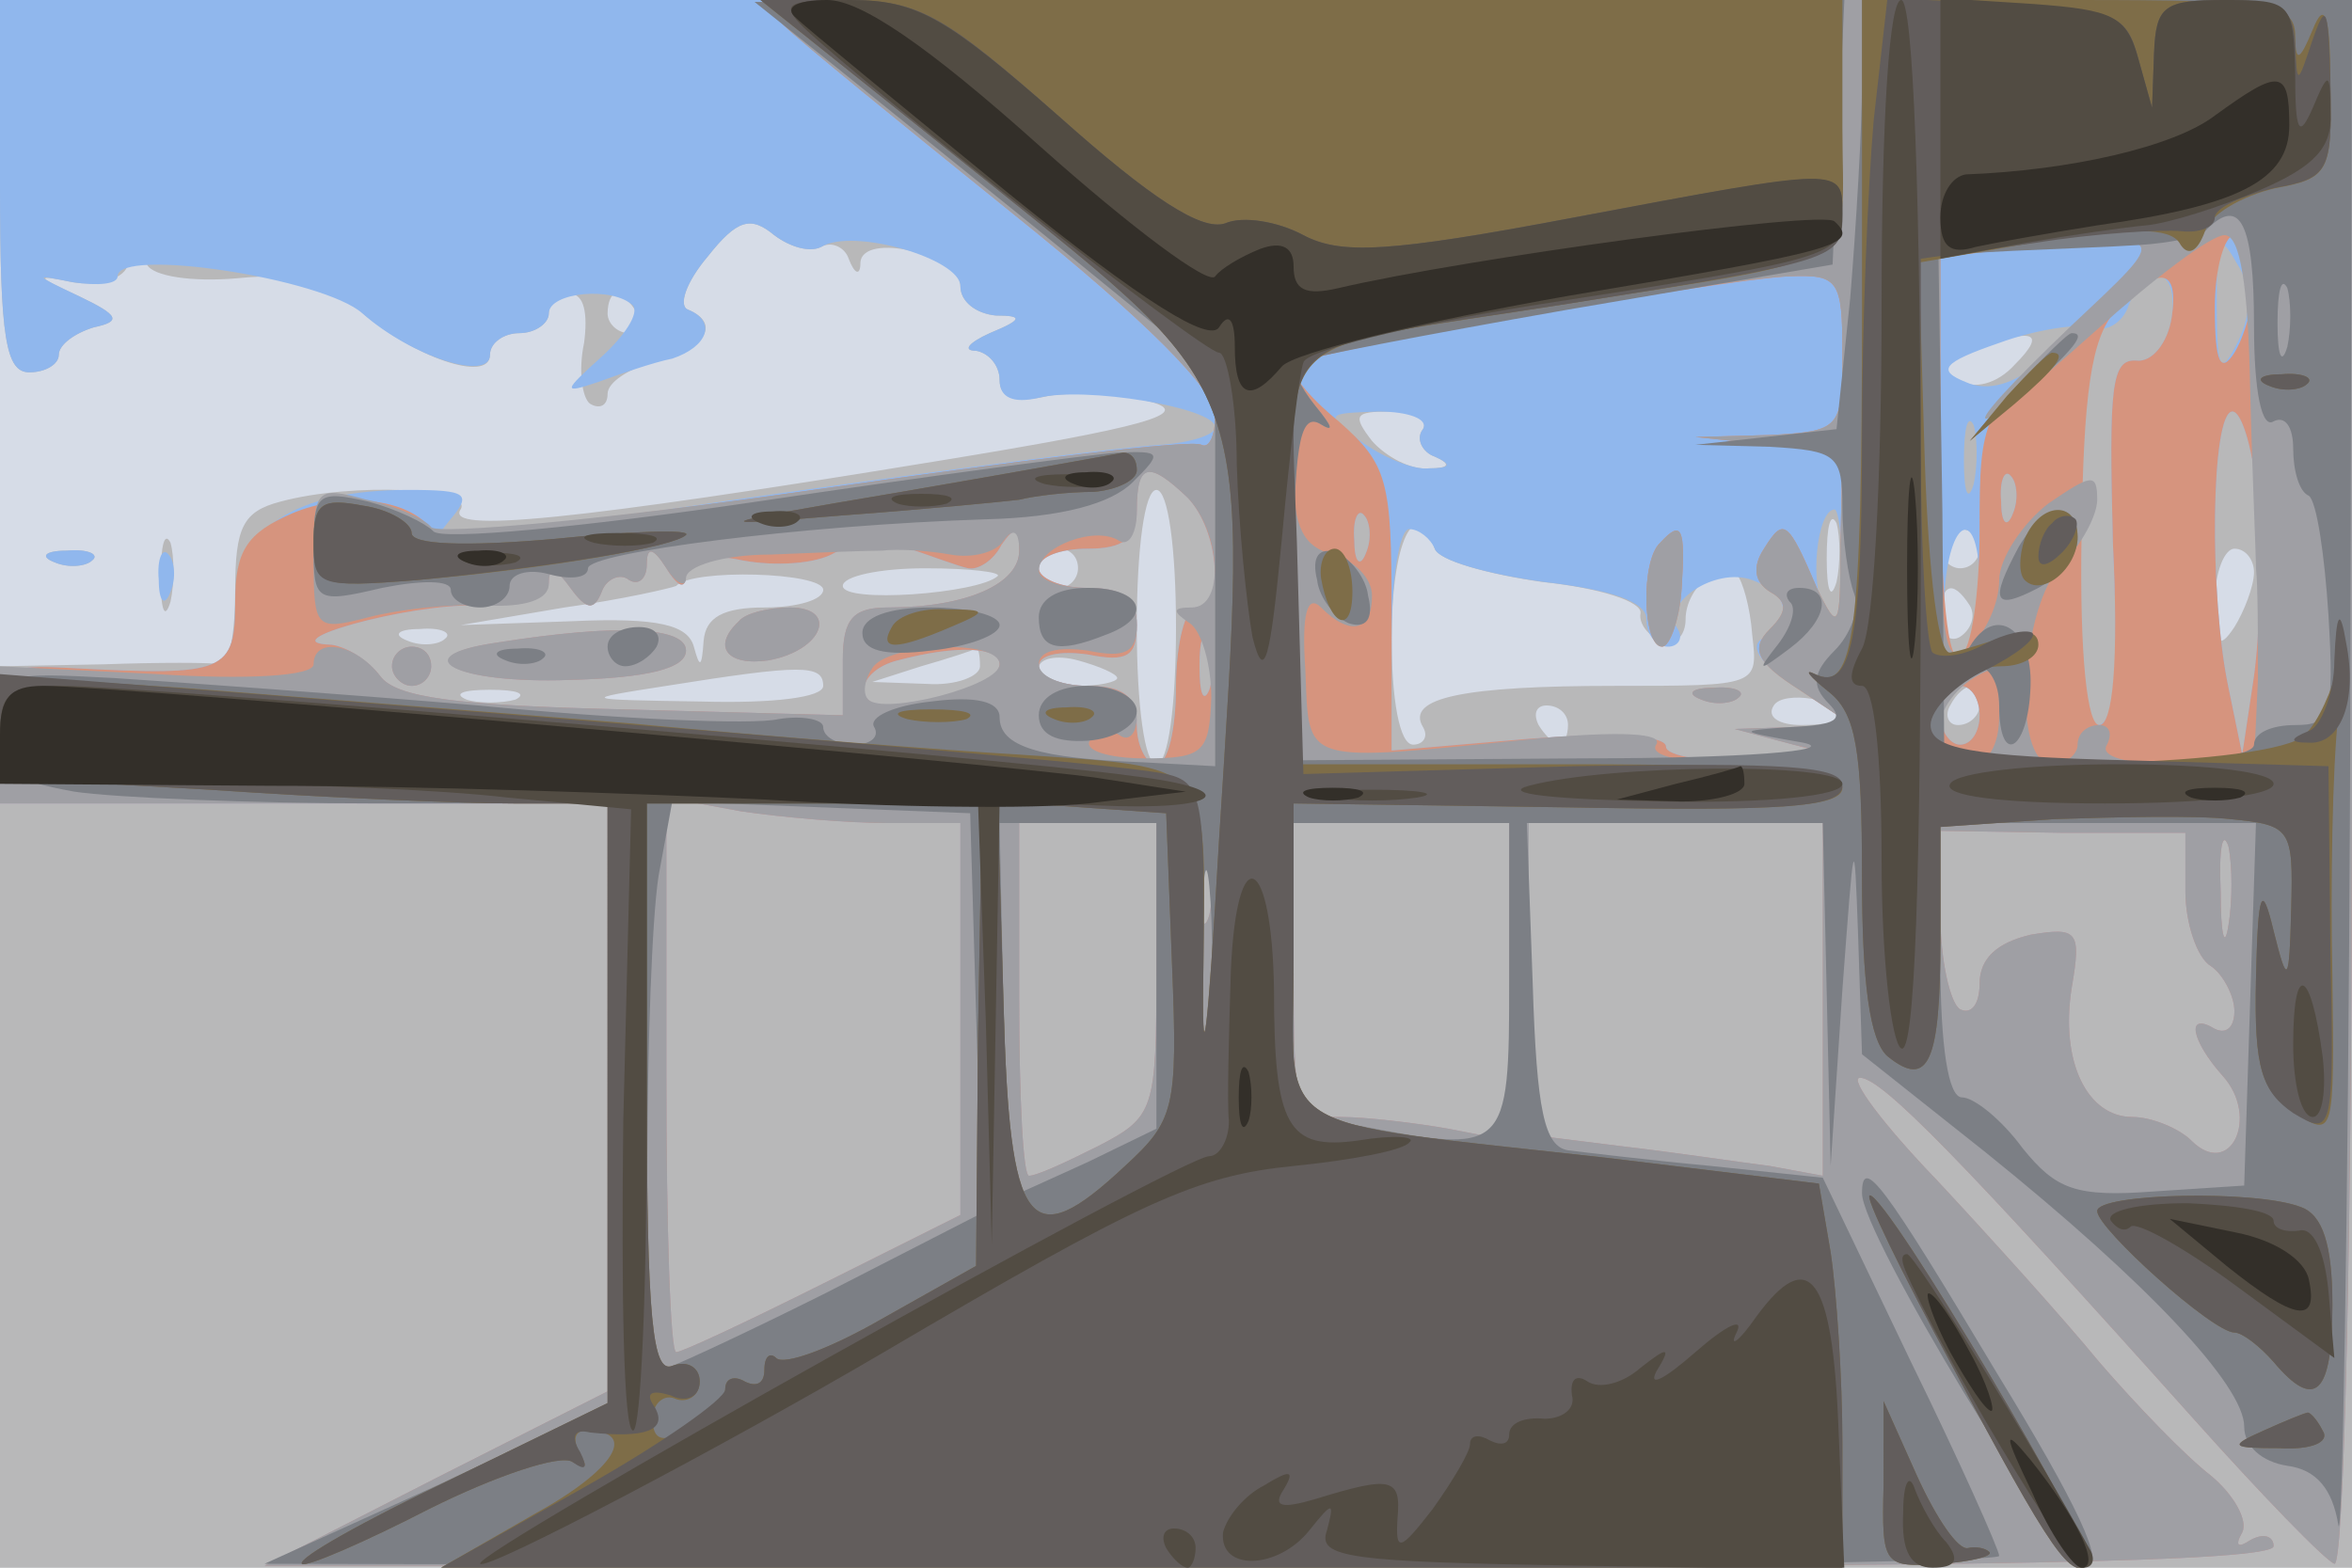 <svg xmlns="http://www.w3.org/2000/svg" xmlns:xlink="http://www.w3.org/1999/xlink" width="120" height="80"><g><svg xmlns="http://www.w3.org/2000/svg" xmlns:xlink="http://www.w3.org/1999/xlink" width="120" height="80"/><svg xmlns="http://www.w3.org/2000/svg" width="120" height="80" version="1.0" viewBox="0 0 120 80"><g fill="#d6dce7" transform="matrix(.1 0 0 -.1 0 80)"><path d="M0 400V0h1200v800H0V400z"/></g></svg><svg xmlns="http://www.w3.org/2000/svg" width="120" height="80" version="1.0" viewBox="0 0 120 80"><g fill="#b8b8b9" transform="matrix(.1 0 0 -.1 0 80)"><path d="M0 705c0-78 3-95 15-95 8 0 15 4 15 9s8 11 18 14c14 3 13 6-8 16-22 10-22 11-3 7 12-2 25 1 28 8s7 7 10 1 23-9 46-7c30 3 46-1 62-16 27-24 67-38 67-23 0 6 7 11 15 11s15 5 15 10c0 6 5 10 11 10 7 0 9-10 7-25-3-14-1-28 3-31 5-3 9-1 9 5s11 13 25 17c25 6 33 19 16 26-5 2-1 14 10 27 15 19 22 21 34 11 8-6 18-9 24-6 5 3 12 0 14-6 3-8 6-9 6-2 1 16 51 4 51-12 0-8 8-14 18-15 14 0 14-2-3-9-11-5-14-9-7-9 6-1 12-7 12-15 0-9 8-12 25-8 13 2 37 1 52-3 22-6-3-13-107-30-189-31-253-37-245-25 7 11-55 14-92 4-19-5-23-13-23-45 0-22-3-38-7-38-5 1-32 1-60 0l-53-1V0h1200v800H0v-95zm325-65c3-5 1-10-4-10-6 0-11 5-11 10 0 6 2 10 4 10 3 0 8-4 11-10zm703-26c-9-10-21-13-29-8-9 5-8 9 7 15 31 12 39 10 22-7zm-302-33c-4-5 0-12 6-14 9-4 7-6-3-6-9-1-22 6-29 14-10 13-9 15 9 15 12 0 20-4 17-9zM600 480c0-40-4-70-10-70s-10 30-10 70 4 70 10 70 10-30 10-70zm337 23c-3-10-5-4-5 12 0 17 2 24 5 18 2-7 2-21 0-30zm-205 17c2-6 27-13 55-17 29-3 51-10 50-16-1-5 4-12 11-14 6-3 12 2 12 11 0 16 18 31 26 23 3-3 7-17 8-31 3-26 3-26-70-26-77 0-107-6-98-21 3-5 0-9-5-9-7 0-11 23-11 55 0 48 12 74 22 45zm278 0c0-5-4-10-10-10-5 0-10 5-10 10 0 6 5 10 10 10 6 0 10-4 10-10zm-460-10c0-5-4-10-10-10-5 0-10 5-10 10 0 6 5 10 10 10 6 0 10-4 10-10zm600-2c0-7-5-20-10-28-8-12-10-9-10 13 0 15 5 27 10 27 6 0 10-6 10-12zm-730-9c0-5-13-9-30-9-21 0-30-5-31-17-1-14-2-14-5-3s-18 15-62 13l-57-2 53 9c29 4 55 10 57 11 8 9 75 7 75-2zm89 7c-10-9-79-14-79-5 0 5 19 9 42 9s39-2 37-4zm496-15c3-5 1-12-5-16-5-3-10 1-10 9 0 18 6 21 15 7zm-778-17c-3-3-12-4-19-1-8 3-5 6 6 6 11 1 17-2 13-5zm273-14c0-5-12-10-27-9l-28 1 25 8c14 4 26 8 28 9 1 1 2-3 2-9zm70-6c0-2-9-4-20-4s-20 4-20 9 9 7 20 4 20-7 20-9zm-150-4c0-6-26-9-62-8-62 1-63 1-18 8 69 11 80 11 80 0zm-157-7c-7-2-19-2-25 0-7 3-2 5 12 5s19-2 13-5zm677-9c0-2-9-4-21-4-11 0-18 4-14 10 5 8 35 3 35-6zm70 6c0-5-5-10-11-10-5 0-7 5-4 10 3 6 8 10 11 10 2 0 4-4 4-10zm-210-10c0-5-2-10-4-10-3 0-8 5-11 10-3 6-1 10 4 10 6 0 11-4 11-10zM82 505c0-16 2-22 5-12 2 9 2 23 0 30-3 6-5-1-5-18zm-54 8c7-3 16-2 19 1 4 3-2 6-13 5-11 0-14-3-6-6z"/></g></svg><svg xmlns="http://www.w3.org/2000/svg" width="120" height="80" version="1.0" viewBox="0 0 120 80"><g fill="#90b7ed" transform="matrix(.1 0 0 -.1 0 80)"><path d="M0 705c0-78 3-95 15-95 8 0 15 4 15 9s8 11 18 14c14 3 13 6-8 16-23 11-23 11-3 7 13-2 23-1 23 3 0 15 105-1 125-19 25-22 65-35 65-21 0 6 7 11 15 11s15 5 15 10c0 11 33 14 43 4 3-4-4-15-16-26-20-18-20-19-2-13 11 4 28 10 38 12 18 6 23 19 8 25-5 2-1 14 10 27 15 19 22 21 34 11 8-6 18-9 24-6 16 10 71-6 71-20 0-8 8-14 18-15 14 0 14-2-3-9-11-5-14-9-7-9 6-1 12-7 12-15 0-9 7-12 20-9 23 6 90-5 90-15 0-4-13-8-28-9-47-3-335-44-357-50-17-5-18-4-6 11 12 14 10 16-21 16-57 0-88-20-88-57 0-36-5-38-82-34-37 2-38 1-38-33v-36h310V90l-87-44-88-45h513c354-1 512 2 512 10 0 5-5 7-12 3-6-4-8-3-4 4 3 6-4 19-16 29-13 10-38 36-57 58-18 22-56 64-83 93-27 28-45 52-39 52 11 0 52-42 171-175 34-38 66-71 71-73s9 169 9 397v401H0v-95zm1142-79c-9-18-11-16-11 19 0 33 1 37 10 21 8-12 8-25 1-40zm-34 12c-2-13-10-23-18-22-13 1-14-14-12-93 3-67 1-93-8-93-8 0-11 19-10 63 2 34 2 80 1 101-1 38-1 39-21 21-12-11-26-15-37-10-15 6-12 10 17 20 19 7 41 10 47 8 7-3 16 2 19 11 9 24 26 19 22-6zm-382-57c-4-5 0-12 6-14 9-4 8-6-3-6-8-1-24 6-35 14-18 14-18 14 9 15 16 0 26-4 23-9zm281-28c-3-10-5-4-5 12 0 17 2 24 5 18 2-7 2-21 0-30zm145-10c2-27 1-66-2-88l-6-40-7 34c-10 47-9 141 2 141 5 0 11-21 13-47zm-546 3c16-17 19-56 4-56-5 0-10-18-10-40s-4-40-10-40c-5 0-10 9-10 20 0 15-7 20-25 20-14 0-25 5-25 10 0 6 11 8 25 6 20-4 25-1 25 15 0 14-7 19-25 19-14 0-25 5-25 10 0 6 11 10 25 10 18 0 25 5 25 20 0 24 6 25 26 6zm421-8c-3-8-6-5-6 6-1 11 2 17 5 13 3-3 4-12 1-19zm-330-20c-3-8-6-5-6 6-1 11 2 17 5 13 3-3 4-12 1-19zm243-10c0-23-3-29-9-19-8 12-4 51 5 51 2 0 4-15 4-32zm-446 2c5-1 13 4 17 12 7 10 9 9 9-3 0-17-27-29-67-29-18 0-23-6-23-27v-28l-112 3c-85 2-116 6-124 17-6 8-17 15-25 16-32 1 39 21 74 20 23 0 37 4 37 12s4 7 11-3c8-11 12-12 16-2 2 6 9 10 14 6 5-3 9 1 9 8 0 9 3 9 10-2 6-10 10-11 10-3s10 11 29 7c16-3 37-2 47 4 10 5 27 6 38 2 12-4 25-9 30-10zm238 10c2-6 27-13 56-17 34-4 52-10 52-19 0-8 5-14 11-14 5 0 8 4 5 9-9 13 19 32 38 25s21-20 5-30c-7-4 0-14 18-25l28-19-30-1-30-1 30-8c27-7 25-8-17-9-27 0-48 3-48 8 0 6-29 7-70 4l-70-6v57c0 31 4 56 9 56s11-5 13-10zm278-19c0-17-4-33-10-36-5-3-9 9-8 30 2 42 18 48 18 6zm-393-53c-3-7-5-2-5 12s2 19 5 13c2-7 2-19 0-25zm-107 13c0-9-33-21-57-21-19 0-15 18 5 23 30 8 52 7 52-2zm500-26c0-8-4-15-10-15-5 0-10 7-10 15s5 15 10 15c6 0 10-7 10-15zm-557-55h37V180l-70-35c-38-19-72-35-75-35s-5 64-5 141v142l38-7c20-3 54-6 75-6zm137-75c0-72-1-75-30-90-16-8-31-15-35-15-3 0-5 40-5 90v90h70v-75zm27 28c-3-10-5-2-5 17s2 27 5 18c2-10 2-26 0-35zm153-34v-81l-31 6c-17 3-42 6-55 6-23 0-24 3-24 75v75h110v-81zm160-9v-90l-27 5c-16 2-49 7-75 10l-48 6v159h150v-90zm185 55c0-16 6-34 13-38 6-4 12-15 12-23s-4-12-10-9c-15 9-12-6 4-24 19-21 4-53-16-33-6 6-20 12-30 12-23 0-37 28-31 66 5 29 3 31-21 27-17-4-26-12-26-25 0-10-4-16-10-13-5 3-10 25-10 48v43l63-1h62v-30zm22-17c-2-13-4-5-4 17-1 22 1 32 4 23 2-10 2-28 0-40zM377 483c-14-13-6-23 15-20 28 5 36 27 11 27-11 0-23-3-26-7zm-124-11c-47-7-20-21 37-19 41 1 60 6 60 15 0 12-34 14-97 4zm-53-12c0-5 5-10 10-10 6 0 10 5 10 10 0 6-4 10-10 10-5 0-10-4-10-10zm668-17c7-3 16-2 19 1 4 3-2 6-13 5-11 0-14-3-6-6zM28 513c7-3 16-2 19 1 4 3-2 6-13 5-11 0-14-3-6-6zm53-9c0-11 3-14 6-6 3 7 2 16-1 19-3 4-6-2-5-13z"/></g></svg><svg xmlns="http://www.w3.org/2000/svg" width="120" height="80" version="1.0" viewBox="0 0 120 80"><g fill="#d6947e" transform="matrix(.1 0 0 -.1 0 80)"><path d="M400 787c8-8 61-51 118-97 66-53 102-89 102-102 0-10-3-17-7-15-5 3-93-8-198-23-104-15-192-24-195-20-12 16-45 19-71 8-23-10-29-19-29-45 0-36-5-38-82-34-37 2-38 1-38-33v-36h310V90l-87-44-88-45h513c354-1 512 2 512 10 0 5-5 7-12 3-6-4-8-3-4 4 3 6-4 19-16 29-13 10-38 36-57 58-18 22-56 64-83 93-27 28-45 52-39 52 11 0 52-42 171-175 34-38 66-71 71-73s9 169 9 397v401H793c-341 0-405-2-393-13zm658-153c-47-44-48-47-48-104 0-32-4-62-10-65-6-4-10 31-10 99v105l38 4c81 8 80 9 30-39zm92 24c0-13-5-30-10-38-7-11-10-5-10 23 0 20 5 37 10 37 6 0 10-10 10-22zm-210-38c0-39-1-40-37-42l-38-1 38-4 37-4-1-47c0-43-1-45-12-22-15 35-17 36-27 20-6-9-5-17 3-22 9-5 9-10 0-19-10-10-7-17 15-31l27-18-30-1-30-1 30-8c27-7 25-8-17-9-27 0-48 3-48 8 0 6-29 7-70 4l-70-6v72c0 66-2 74-27 96-16 13-26 26-23 29 7 6 214 43 253 45 25 1 27-2 27-39zm168 18c-2-13-10-23-18-22-13 1-14-14-12-93 3-61 0-93-7-93-6 0-10 35-9 96 1 74 5 101 17 115 22 24 33 23 29-3zm44-95c2-27 1-66-2-88l-6-40-7 34c-10 47-9 141 2 141 5 0 11-21 13-47zm-546 3c16-17 19-56 4-56-5 0-10-18-10-40s-4-40-10-40c-5 0-10 9-10 20 0 15-7 20-25 20-14 0-25 5-25 10 0 6 11 8 25 6 20-4 25-1 25 15 0 14-7 19-25 19-14 0-25 5-25 10 0 6 11 10 25 10 18 0 25 5 25 20 0 24 6 25 26 6zm421-8c-3-8-6-5-6 6-1 11 2 17 5 13 3-3 4-12 1-19zm-330-20c-3-8-6-5-6 6-1 11 2 17 5 13 3-3 4-12 1-19zm-203-8c5-1 13 4 17 12 7 10 9 9 9-3 0-17-27-29-67-29-18 0-23-6-23-27v-28l-112 3c-85 2-116 6-124 17-6 8-17 15-25 16-32 1 39 21 74 20 23 0 37 4 37 12s4 7 11-3c8-11 12-12 16-2 2 6 9 10 14 6 5-3 9 1 9 8 0 9 3 9 10-2 6-10 10-11 10-3s10 11 29 7c16-3 37-2 47 4 10 5 27 6 38 2 12-4 25-9 30-10zm123-62c-3-7-5-2-5 12s2 19 5 13c2-7 2-19 0-25zm-107 13c0-9-33-21-57-21-19 0-15 18 5 23 30 8 52 7 52-2zm500-26c0-8-4-15-10-15-5 0-10 7-10 15s5 15 10 15c6 0 10-7 10-15zm-557-55h37V180l-70-35c-38-19-72-35-75-35s-5 64-5 141v142l38-7c20-3 54-6 75-6zm137-75c0-72-1-75-30-90-16-8-31-15-35-15-3 0-5 40-5 90v90h70v-75zm27 28c-3-10-5-2-5 17s2 27 5 18c2-10 2-26 0-35zm153-34v-81l-31 6c-17 3-42 6-55 6-23 0-24 3-24 75v75h110v-81zm160-9v-90l-27 5c-16 2-49 7-75 10l-48 6v159h150v-90zm185 55c0-16 6-34 13-38 6-4 12-15 12-23s-4-12-10-9c-15 9-12-6 4-24 19-21 4-53-16-33-6 6-20 12-30 12-23 0-37 28-31 66 5 29 3 31-21 27-17-4-26-12-26-25 0-10-4-16-10-13-5 3-10 25-10 48v43l63-1h62v-30zm22-17c-2-13-4-5-4 17-1 22 1 32 4 23 2-10 2-28 0-40zM847 523c-10-9-9-53 1-53 4 0 9 14 10 30 2 31 0 35-11 23zm21-80c7-3 16-2 19 1 4 3-2 6-13 5-11 0-14-3-6-6zm-491 40c-14-13-6-23 15-20 28 5 36 27 11 27-11 0-23-3-26-7zm-124-11c-47-7-20-21 37-19 41 1 60 6 60 15 0 12-34 14-97 4zm-53-12c0-5 5-10 10-10 6 0 10 5 10 10 0 6-4 10-10 10-5 0-10-4-10-10z"/></g></svg><svg xmlns="http://www.w3.org/2000/svg" width="120" height="80" version="1.0" viewBox="0 0 120 80"><g fill="#9f9fa4" transform="matrix(.1 0 0 -.1 0 80)"><path d="M400 787c8-8 61-51 118-97 66-53 102-89 102-102 0-10-3-17-7-15-5 3-93-8-198-23-104-15-192-23-195-19s-18 11-33 14c-26 7-27 6-27-30s1-37 28-30c15 4 42 7 60 6 20-1 32 3 32 11 0 9 3 9 11-2s12-12 16-2c2 6 9 10 14 6 5-3 9 1 9 8 0 9 3 9 10-2 5-8 10-10 10-5 0 6 19 12 43 12 23 1 49 2 57 2 8 1 24 0 35-2s23 1 27 7c5 7 8 5 8-5 0-17-27-29-67-29-18 0-23-6-23-27v-28l-112 3c-85 2-116 6-124 17-13 17-34 20-34 6 0-6-34-8-80-5l-80 4v-70h310V90l-87-44-88-45h513c354-1 512 2 512 10 0 5-5 7-12 3-6-4-8-3-4 4 3 6-4 19-16 29-13 10-38 36-57 58-18 22-56 64-83 93-27 28-45 52-39 52 11 0 52-42 171-175 34-38 66-71 71-73s9 169 9 397v401H793c-341 0-405-2-393-13zm657-153c-65-62-56-64 12-3 30 27 59 49 66 49 8 0 12-26 13-77 1-43 3-85 3-93 1-8 1-34 1-57l-2-43h-41c-24 0-38 4-34 10 3 6 1 10-4 10-6 0-11-4-11-10 0-5-6-10-13-10-21 0-16 81 5 102 10 10 18 25 18 33 0 14-3 13-25-2-13-10-25-28-25-39 0-12-7-27-15-34-13-11-15 0-15 93v106l38 4c81 8 80 9 29-39zm-117-14c0-39-1-40-37-42l-38-1 38-4 37-4-1-47c0-43-1-45-12-22-15 35-17 36-27 20-6-9-5-17 3-22 9-5 9-10 0-19-10-10-7-17 15-31l27-18-30-1-30-1 30-8c26-6 22-8-23-9-32-1-51 3-47 9s-19 7-62 3c-120-12-115-14-117 35-2 29 1 39 8 32 15-15 26-12 26 6 0 9-9 18-20 21-15 4-20 14-20 40 0 25 3 32 13 27 8-5 7-2-2 9-8 10-12 19-10 22 6 6 217 43 252 44 25 1 27-2 27-39zm-334-74c17-18 19-56 2-56-10 0-10-2-1-8 6-4 11-21 11-38-1-28-4-31-34-31-18 0-31 4-28 9s10 6 15 3c5-4 9 1 9 9 0 10-9 16-25 16-14 0-25 5-25 11 0 7 10 9 25 7 19-4 25-1 25 13s-7 19-25 19c-14 0-25 4-25 9 0 12 29 23 41 15 5-3 9 4 9 15 0 25 6 26 26 7zm-96-85c0-11-59-26-67-18-3 3-2 10 2 16 8 13 65 15 65 2zm510-26c0-16-6-25-15-25-28 0-18 40 13 49 1 1 2-10 2-24zm-567-55h37V180l-70-35c-38-19-72-35-75-35s-5 64-5 141v142l38-7c20-3 54-6 75-6zm137-75c0-72-1-75-30-90-16-8-31-15-35-15-3 0-5 40-5 90v90h70v-75zm27 28c-3-10-5-2-5 17s2 27 5 18c2-10 2-26 0-35zm153-34v-81l-31 6c-17 3-42 6-55 6-23 0-24 3-24 75v75h110v-81zm160-9v-90l-27 5c-16 2-49 7-75 10l-48 6v159h150v-90zm185 55c0-16 6-34 13-38 6-4 12-15 12-23s-4-12-10-9c-15 9-12-6 4-24 19-21 4-53-16-33-6 6-20 12-30 12-23 0-37 28-31 66 5 29 3 31-21 27-17-4-26-12-26-25 0-10-4-16-10-13-5 3-10 25-10 48v43l63-1h62v-30zm22-17c-2-13-4-5-4 17-1 22 1 32 4 23 2-10 2-28 0-40zM847 523c-10-9-9-53 1-53 4 0 9 14 10 30 2 31 0 35-11 23zm21-80c7-3 16-2 19 1 4 3-2 6-13 5-11 0-14-3-6-6zm-491 40c-14-13-6-23 15-20 28 5 36 27 11 27-11 0-23-3-26-7zm-124-11c-48-7-20-21 37-19 41 1 60 6 60 15 0 12-34 14-97 4zm-53-12c0-5 5-10 10-10 6 0 10 5 10 10 0 6-4 10-10 10-5 0-10-4-10-10z"/></g></svg><svg xmlns="http://www.w3.org/2000/svg" width="120" height="80" version="1.0" viewBox="0 0 120 80"><g fill="#7c7f85" transform="matrix(.1 0 0 -.1 0 80)"><path d="M410 779c14-11 67-54 118-95l92-75V409l-37 2c-53 2-73 8-73 23 0 8-12 11-35 8-19-2-32-8-29-13s-2-9-10-9c-9 0-16 4-16 9 0 4-11 6-23 4-13-3-82 0-153 7-71 6-155 12-186 14-57 3-58 3-58-24 0-24 5-28 38-34 20-3 90-6 155-6h117V83l-87-41-88-40 443-1c243-1 442 2 442 5s-20 48-45 99l-45 94-57 6c-32 3-65 7-73 8-12 2-16 20-18 85l-3 82h151l2-87 2-88 6 90c6 80 6 83 8 28l2-61 63-50c82-66 132-119 132-140 0-10 9-18 22-20 15-2 23-12 26-30 2-15 5 154 6 376l1 402H950v-42c0-24-3-73-6-110l-7-67-36-4-36-4 38-1c34-2 37-4 37-31 0-16 3-36 6-44s-2-21-10-29c-11-11-12-18-3-27 8-8 4-11-19-12-28-2-28-2 6-8 19-4-31-8-112-8l-148-1v90c0 69 3 87 13 82 8-5 7-2-2 9-8 10-12 19-10 22 3 2 65 14 139 27l135 23 3 68 3 67H663l-278-1 25-20zm740-145c0-34 4-53 10-49 6 3 10-3 10-14s3-22 8-24c4-3 8-30 10-61 3-51 1-56-17-56-12 0-21-4-21-10s-33-10-79-10h-79l-1 130-2 130 38 2c21 1 50 2 65 3s31 4 34 8c17 17 24 3 24-49zm17-11c-3-10-5-4-5 12 0 17 2 24 5 18 2-7 2-21 0-30zM498 283l3-102-80-41c-44-22-83-40-86-40-7 0-6 207 1 253l7 38 76-3 76-3 3-102zm92 19v-78l-35-17c-20-9-37-17-38-17s-3 43-5 95l-2 95h80v-78zm27-34c-2-24-4-7-4 37s2 63 4 43c2-21 2-57 0-80zm153 32c0-89-1-89-79-74l-31 7v147h110v-80zm378-12-3-93-46-3c-40-3-50 1-67 22-11 15-25 26-31 26-7 0-11 26-11 70v70h161l-3-92zm-119 315-24-28 28 24c25 23 32 31 24 31-2 0-14-12-28-27zm1-82c-15-28-13-33 10-21 11 6 20 17 20 25 0 21-17 18-30-4zm-25-51c-3-5-1-10 4-10 6 0 11-9 11-20 0-32 15-23 16 10 1 29-18 42-31 20zm-619 74c-88-13-162-20-165-15-4 4-18 11-33 15-26 6-28 4-28-23 0-28 1-29 35-21 20 4 35 4 35-1s7-9 15-9 15 5 15 11 9 9 20 6 20-2 20 3c0 8 109 22 203 25 39 1 64 8 75 19 15 15 15 16-8 15-14-1-97-12-184-25zm286-40c1-9 9-19 16-22 9-3 13 2 10 14-1 9-9 19-16 22-9 3-13-2-10-14zm-142-19c0-16 9-19 34-9 25 9 19 24-9 24-16 0-25-6-25-15zm383 8c4-3 1-13-6-22-11-14-10-14 6-2 20 15 22 31 5 31-6 0-8-3-5-7zm-473-16c0-9 11-12 35-9 19 2 35 8 35 13s-16 9-35 9c-22 0-35-5-35-13zm-130-7c0-5 4-10 9-10 6 0 13 5 16 10 3 6-1 10-9 10-9 0-16-4-16-10zm-52-7c7-3 16-2 19 1 4 3-2 6-13 5-11 0-14-3-6-6zm272-28c0-10 9-14 25-13 14 1 25 8 25 15s-11 13-25 13c-15 0-25-6-25-15zm420-244c0-21 100-186 114-189 11-2-4 30-45 97-58 97-69 112-69 92z"/></g></svg><svg xmlns="http://www.w3.org/2000/svg" width="120" height="80" version="1.0" viewBox="0 0 120 80"><g fill="#7e6d48" transform="matrix(.1 0 0 -.1 0 80)"><path d="M503 708c138-111 134-100 119-336-6-104-9-126-8-64 1 105 6 100-95 107-35 2-125 9-199 16-74 6-177 14-227 18l-93 6v-26c0-26 0-26 107-32 58-4 128-7 155-7h48V84l-80-39c-44-21-78-40-76-43 2-2 32 11 65 28 34 17 67 28 73 24 7-4 8-3 4 4s-3 12 3 12c27 0 15-20-27-43L225 0h715v63c0 34-3 78-6 98l-6 35-107 13c-178 20-161 10-161 102v79l140-2c107-2 140 0 140 10 0 9-35 12-140 12H660v105c0 120-17 105 140 130 154 25 140 16 140 90v65H388l115-92zm-4-436-1-118-48-27c-26-15-50-24-54-20-3 3-6 1-6-6s-4-9-10-6c-5 3-10 2-10-4s-8-15-18-20c-14-8-19-6-19 5 0 8 6 13 12 10 6-2 12 2 12 9s-6 11-14 8c-10-4-13 23-13 141v146h171l-2-118zm99 35c3-73 1-79-24-102-49-46-59-33-62 83l-3 103 43-3 43-3 3-78zm352 334c0-164-4-195-24-185-6 3-3-1 7-9 14-11 17-30 17-94 0-55 4-84 13-92 21-17 27-3 27 60v57l58 4c31 1 72 2 90 0 31-3 32-5 31-45s-2-40-9-12c-6 25-8 21-9-25s3-57 20-68c20-13 20-11 19 70-1 46 0 106 3 133 2 28 2 39 0 26-3-13-10-29-17-36-15-16-182-20-191-5s13 40 36 40c11 0 19 5 19 11 0 7-7 8-17 4-10-3-22-7-28-8s-11 39-13 99l-3 100 63 11c45 7 65 7 70-1 4-7 9-5 13 6 3 9 19 18 36 22 27 5 29 8 28 53 0 36-3 43-9 28-7-17-9-17-9-2-1 15-13 17-111 17H950V641zm74-43-19-23 23 19c21 18 27 26 19 26-2 0-12-10-23-22zm134 5c7-3 16-2 19 1 4 3-2 6-13 5-11 0-14-3-6-6zm-698-54c-101-17-102-18-30-12 41 3 82 7 90 8 8 2 25 4 38 4 12 1 22 6 22 11 0 6-3 9-7 9-5-1-55-10-113-20zm-300-25c0-23 3-24 53-20 67 6 131 17 137 23 3 3-28 2-67-2-46-4-73-3-73 3 0 5-11 12-25 14-21 4-25 1-25-18zm873 1c-3-9-3-18 0-21 9-9 27 6 27 22 0 19-19 18-27-1zm-359-20c4-24 16-30 16-7 0 12-4 22-9 22s-8-7-7-15zm-219-25c-7-12 2-12 30 0 19 8 19 9-2 9-12 1-25-3-28-9zm8-47c9-2 23-2 30 0 6 3-1 5-18 5-16 0-22-2-12-5zm75 0c7-3 16-2 19 1 4 3-2 6-13 5-11 0-14-3-6-6zm458-330c51-96 61-110 70-101 5 6-103 188-112 188-3 0 16-39 42-87zm74 79c0-9 59-62 70-62 4 0 13-7 20-15 21-25 30-17 30 29 0 31-5 46-16 50-23 9-104 7-104-2zM961 42c-1-41 0-42 29-40 16 1 27 4 25 6s-7 3-11 2c-5-1-16 15-26 37l-17 38V42zm194 28c-18-8-17-9 8-9 16-1 26 3 22 9-3 6-7 10-8 9-1 0-11-4-22-9z"/></g></svg><svg xmlns="http://www.w3.org/2000/svg" width="120" height="80" version="1.0" viewBox="0 0 120 80"><g fill="#625d5c" transform="matrix(.1 0 0 -.1 0 80)"><path d="M503 708c138-111 134-100 119-336-6-105-9-126-8-64 1 85-1 93-19 97-19 4-107 12-442 39L0 456v-53l107-6c58-4 128-7 155-7h48V84l-80-39c-44-21-78-40-76-43 2-2 32 11 65 28 34 17 67 28 73 24 7-5 8-3 4 5-5 8-3 12 5 10 28-3 40 1 33 13-5 7-2 9 8 6 8-4 15-1 15 7 0 7-6 11-14 8-10-4-13 23-13 141v146h171l-2-118-1-118-48-27c-26-15-50-24-54-20-3 3-6 1-6-6s-4-9-10-6c-5 3-10 2-10-4 0-5-33-28-72-50L225 0h715v63c0 34-3 78-6 98l-6 35-107 13c-178 20-161 10-161 102v79l140-2c112-2 140 0 140 11 0 10-27 12-137 10l-138-4-3 107c-3 124-20 108 138 133 138 22 140 23 140 45 0 25 2 25-137-1-95-18-119-19-138-9-13 7-31 10-40 6-12-4-38 13-84 54-60 53-72 60-110 60h-43l115-92zm95-401c3-73 1-79-24-102-49-46-59-33-62 83l-3 103 43-3 43-3 3-78zm358 432c-3-34-6-106-6-160 0-104-5-132-24-123-6 3-3-1 7-9 14-11 17-30 17-94 0-55 4-84 13-92 21-17 27-3 27 60v57l58 4c31 1 72 2 90 0 31-3 32-5 31-45s-2-40-9-12c-6 25-8 21-9-25-1-45 3-57 19-68 20-12 21-11 19 82l-1 95-102 3c-81 2-101 6-101 18 0 8 13 21 28 28 16 8 26 16 24 19-3 2-14 0-25-6s-22-7-26-4c-3 3-6 50-6 104v97l58 8c31 5 65 7 75 6 9-1 17 2 17 7s14 11 30 15c28 5 30 8 29 53-1 39-2 43-9 23-8-24-8-24-9-2-1 18-7 22-36 22-31 0-35-3-36-27l-1-28-7 25c-6 23-12 25-67 28l-61 3-7-62zm202-136c7-3 16-2 19 1 4 3-2 6-13 5-11 0-14-3-6-6zm-698-54c-101-17-102-18-30-12 41 3 82 7 90 8 8 2 25 4 38 4 12 1 22 6 22 11 0 6-3 9-7 9-5-1-55-10-113-20zm-300-26c0-22 2-23 53-19 71 7 131 17 137 23 3 3-28 2-67-2-46-4-73-3-73 3 0 5-11 12-25 14-21 4-25 1-25-19zm887 10c-4-3-7-11-7-17s5-5 12 2c6 6 9 14 7 17-3 3-9 2-12-2zm144-70c0-17-7-34-13-36-10-4-10-6 0-6 16-1 25 21 19 51-3 18-5 16-6-9zM996 103c51-96 61-110 70-101 5 6-103 188-112 188-3 0 16-39 42-87zm74 79c0-9 59-62 70-62 4 0 13-7 20-15 21-25 30-17 30 29 0 31-5 46-16 50-23 9-104 7-104-2zM961 42c-1-41 0-42 29-40 16 1 27 4 25 6s-7 3-11 2c-5-1-16 15-26 37l-17 38V42zm194 28c-18-8-17-9 8-9 16-1 26 3 22 9-3 6-7 10-8 9-1 0-11-4-22-9z"/></g></svg><svg xmlns="http://www.w3.org/2000/svg" width="120" height="80" version="1.0" viewBox="0 0 120 80"><g fill="#524c43" transform="matrix(.1 0 0 -.1 0 80)"><path d="M410 786c35-33 204-166 212-166 4 0 9-26 9-57 1-32 5-71 8-88 6-24 9-13 15 50 4 44 9 85 11 90 1 6 54 19 116 29 155 24 159 25 159 47 0 24 1 24-137-2-95-18-119-19-138-9-13 7-31 10-40 6-12-4-38 13-84 54-58 51-73 60-107 60-33 0-36-2-24-14zm550-142c0-88-4-164-10-175-7-13-7-19 0-19 6 0 10-34 10-89 0-50 5-93 10-96 7-4 10 87 10 264 0 174-4 271-10 271s-10-59-10-156zm30 91v-67l43 8c23 4 51 8 62 9s37 9 58 18c28 12 37 22 36 39 0 22-1 22-9 3-7-16-9-13-9 18-1 36-2 37-36 37-31 0-35-3-36-27l-1-28-7 25c-6 22-13 25-54 28l-47 3v-66zM533 553c9-2 23-2 30 0 6 3-1 5-18 5-16 0-22-2-12-5zm-75-10c6-2 18-2 25 0 6 3 1 5-13 5s-19-2-12-5zm-70-10c7-3 16-2 19 1 4 3-2 6-13 5-11 0-14-3-6-6zm-85-10c9-2 23-2 30 0 6 3-1 5-18 5-16 0-22-2-12-5zm-65-10c6-2 18-2 25 0 6 3 1 5-13 5s-19-2-12-5zM0 425c0-25 0-25 99-25 54 0 126-3 160-7l63-6-4-159c-1-87 0-158 5-158 4 0 7 72 7 160v160h169l4-112 3-113 2 113 2 113 50-2c63-3 76 8 18 15-63 9-508 46-546 46-27 0-32-3-32-25zm780-26c-15-4 13-7 68-8s92 3 92 9c0 11-119 10-160-1zm215 1c-4-6 25-10 79-10 51 0 86 4 86 10s-33 10-79 10c-44 0-83-4-86-10zm-317-7c12-2 32-2 45 0 12 2 2 4-23 4s-35-2-22-4zm-50-88c-1-33-2-68-1-77 0-10-5-18-10-18C603 210 240 7 245 2c3-4 126 61 206 108 131 77 159 90 209 95 30 3 56 8 59 12 4 3-8 4-26 1-36-5-43 7-43 77-1 69-19 78-22 10zm542-38c0-20 4-37 10-37 5 0 7 14 5 31-6 45-15 49-15 6zm-93-90c3-4 7-6 10-3s28-11 55-31l49-36-3 34c-2 21-8 33-15 31-7-1-13 1-13 5 0 5-20 8-44 9-25 0-42-4-39-9zm-105-25c17-40 84-152 91-152 4 0 6 3 4 8-31 56-90 152-94 152-3 0-3-3-1-8zm-76-24c-9-13-14-16-10-8s-5 4-21-10-24-18-20-10c8 13 6 13-8 2-9-8-21-11-27-7s-9 1-8-7c2-7-5-12-14-12-10 1-18-2-18-8 0-5-4-6-10-3-5 3-10 3-10-2 0-4-9-19-19-33-17-22-19-22-18-5 2 21-3 22-42 10-17-5-22-4-16 5 6 10 3 10-10 2-10-5-19-16-21-24-2-20 28-19 44 1 12 15 13 15 9 0-5-14 11-16 129-18l135-2-3 72c-3 78-15 94-42 57zm75-100c-1-20 4-28 15-28 12 0 14 4 7 13-6 6-13 19-16 27-3 9-6 3-6-12zM595 10c3-5 8-10 11-10 2 0 4 5 4 10 0 6-5 10-11 10-5 0-7-4-4-10z"/></g></svg><svg xmlns="http://www.w3.org/2000/svg" width="120" height="80" version="1.0" viewBox="0 0 120 80"><g fill="#332f29" transform="matrix(.1 0 0 -.1 0 80)"><path d="M406 791c5-5 54-45 109-90 68-55 102-76 107-68s8 4 8-10c0-26 8-29 24-10 6 7 72 23 146 36 137 23 149 26 136 38-6 6-189-19-253-34-17-4-23-1-23 11 0 10-6 13-17 9-10-4-20-10-23-14-3-5-43 25-89 66-58 52-92 75-109 75-16 0-22-4-16-9zm724-50c-21-16-74-28-127-30-7-1-13-10-13-22 0-15 5-19 18-15 9 2 37 7 62 11 72 10 98 23 98 51 0 29-5 29-38 5zM973 510c0-41 2-58 4-37 2 20 2 54 0 75-2 20-4 3-4-38zm-425 43c7-3 16-2 19 1 4 3-2 6-13 5-11 0-14-3-6-6zm-310-40c7-3 16-2 19 1 4 3-2 6-13 5-11 0-14-3-6-6zM0 425v-25l138-1c75 0 189-4 252-7 63-4 138-5 165-2l50 6-45 7c-47 7-499 47-538 47-17 0-22-6-22-25zm855-25-30-8 33-1c17 0 32 4 32 9 0 6-1 9-2 9-2-1-16-5-33-9zm-187-7c6-2 18-2 25 0 6 3 1 5-13 5s-19-2-12-5zm450 0c6-2 18-2 25 0 6 3 1 5-13 5s-19-2-12-5zM632 240c0-14 2-19 5-12 2 6 2 18 0 25-3 6-5 1-5-13zm504-86c35-28 47-30 42-7-2 10-17 20-37 24l-34 7 29-24zm-141-44c9-16 18-30 21-30 2 0-2 14-11 30-9 17-18 30-21 30-2 0 2-13 11-30zm42-72c9-21 21-38 25-38 10 0-2 25-26 55-14 17-14 14 1-17z"/></g></svg></g></svg>